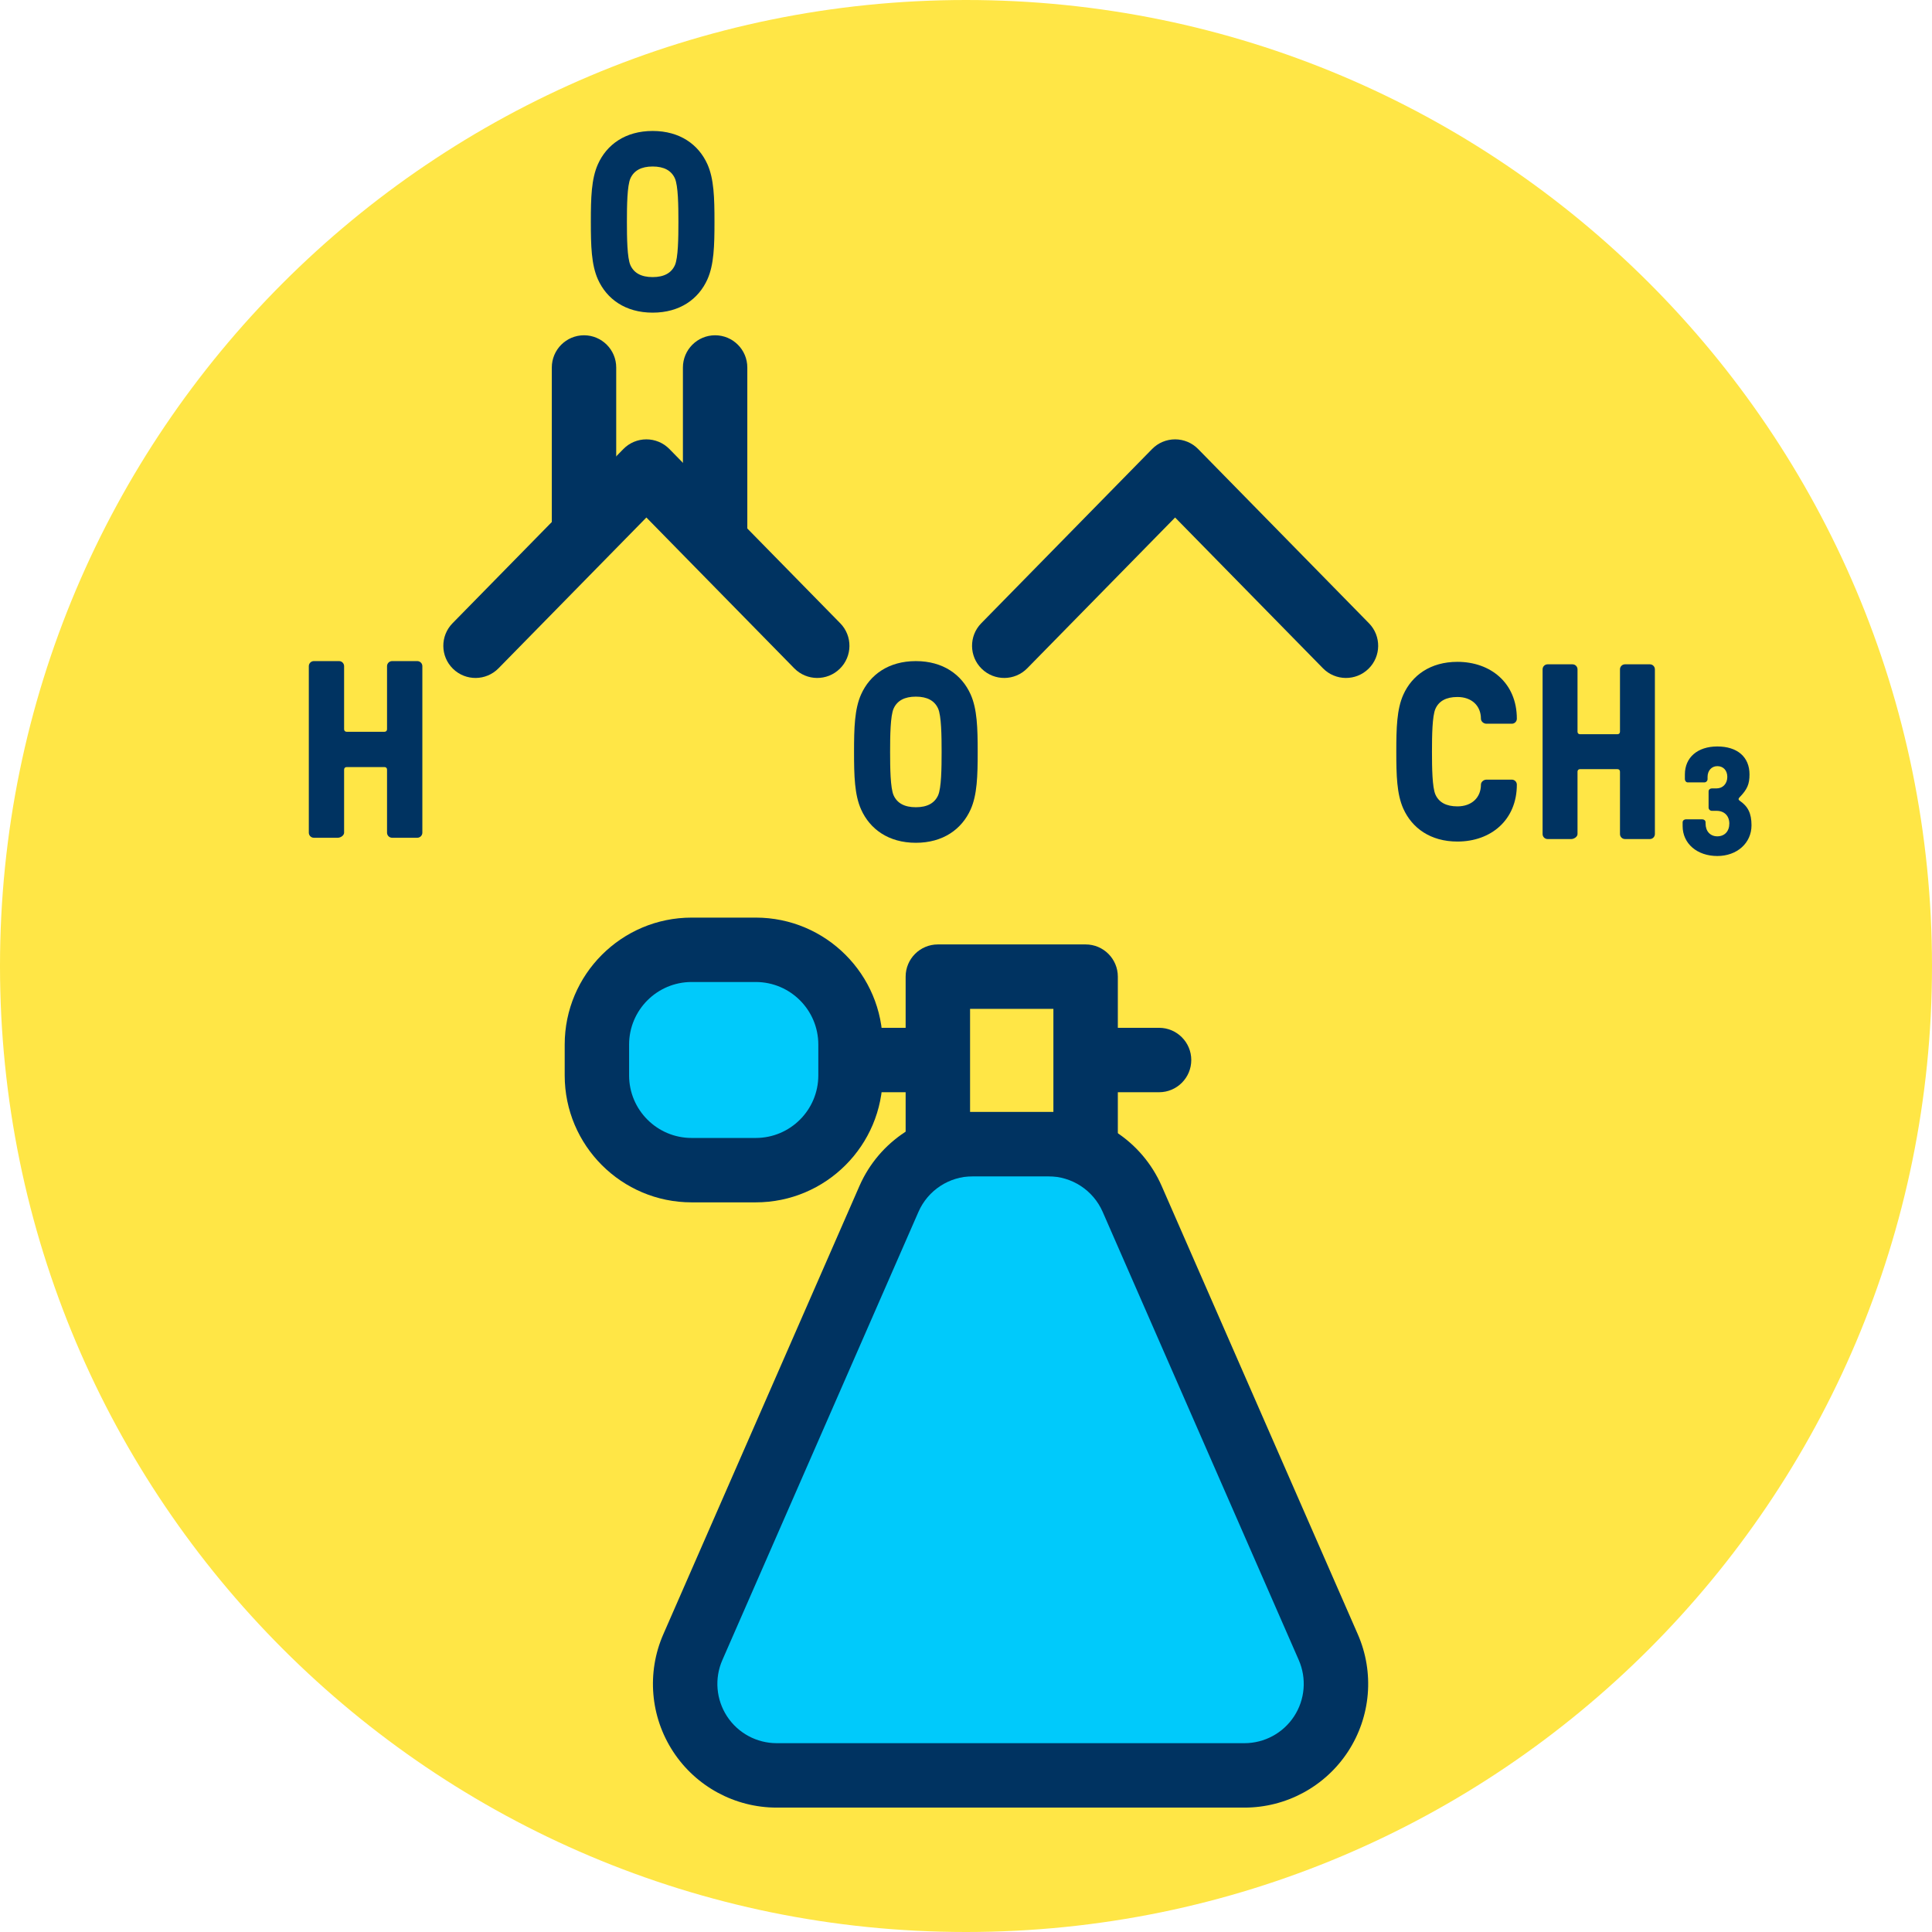 <?xml version="1.0" encoding="UTF-8" standalone="no"?>
<!DOCTYPE svg PUBLIC "-//W3C//DTD SVG 1.1//EN" "http://www.w3.org/Graphics/SVG/1.1/DTD/svg11.dtd">
<svg width="100%" height="100%" viewBox="0 0 120 120" version="1.1" xmlns="http://www.w3.org/2000/svg" xmlns:xlink="http://www.w3.org/1999/xlink" xml:space="preserve" xmlns:serif="http://www.serif.com/" style="fill-rule:evenodd;clip-rule:evenodd;stroke-linejoin:round;stroke-miterlimit:2;">
    <g transform="matrix(1,0,0,1,-271.901,-279.996)">
        <g id="_3-3" serif:id="3-3" transform="matrix(1,0,0,1,271.901,279.996)">
            <rect x="0" y="0" width="120" height="120" style="fill:none;"/>
            <g id="Warstwa-1" serif:id="Warstwa 1">
                <g transform="matrix(-1,0,0,1,60,120)">
                    <path d="M0,-120C-33.137,-120 -60,-93.137 -60,-60C-60,-26.863 -33.137,0 0,0C33.137,0 60,-26.863 60,-60C60,-93.137 33.137,-120 0,-120" style="fill:rgb(255,230,70);fill-rule:nonzero;"/>
                </g>
                <g transform="matrix(0.918,0,0,0.918,-109.839,25.986)">
                    <path d="M190.581,49.103C193.041,49.103 195.268,50.559 196.254,52.813C199.19,59.524 205.456,73.846 209.522,83.142C210.36,85.056 210.175,87.264 209.032,89.013C207.888,90.762 205.939,91.816 203.85,91.816C194.804,91.816 181.245,91.816 172.2,91.816C170.11,91.816 168.162,90.762 167.018,89.013C165.874,87.264 165.69,85.056 166.527,83.142C170.594,73.846 176.86,59.524 179.796,52.813C180.782,50.559 183.009,49.103 185.469,49.103C187.092,49.103 188.958,49.103 190.581,49.103Z" style="fill:rgb(0,202,251);"/>
                </g>
                <g transform="matrix(0.918,0,0,0.918,-109.839,25.986)">
                    <path d="M190.581,46.923C188.958,46.923 187.092,46.923 185.469,46.923C182.143,46.923 179.132,48.892 177.799,51.939C174.863,58.651 168.597,72.973 164.53,82.268C163.398,84.856 163.647,87.841 165.194,90.206C166.74,92.57 169.375,93.995 172.2,93.995C181.245,93.995 194.804,93.995 203.85,93.995C206.675,93.995 209.309,92.57 210.856,90.206C212.402,87.841 212.652,84.856 211.519,82.268L198.25,51.939C196.917,48.892 193.907,46.923 190.581,46.923L190.581,46.923ZM190.581,51.282C192.175,51.282 193.618,52.226 194.257,53.687L207.526,84.015C208.068,85.256 207.949,86.687 207.208,87.82C206.466,88.953 205.204,89.636 203.85,89.636C203.85,89.636 172.2,89.636 172.2,89.636C170.846,89.636 169.583,88.953 168.842,87.82C168.101,86.687 167.981,85.256 168.524,84.015C168.524,84.015 181.793,53.687 181.793,53.687C182.432,52.226 183.875,51.282 185.469,51.282L190.581,51.282Z" style="fill:rgb(0,51,97);"/>
                </g>
                <g transform="matrix(2.334,0,0,2.334,-429.44,-32.501)">
                    <path d="M214.839,41.277L205.058,41.277C204.586,41.277 204.202,41.661 204.202,42.134C204.202,42.607 204.586,42.991 205.058,42.991L214.839,42.991C215.311,42.991 215.695,42.607 215.695,42.134C215.695,41.661 215.311,41.277 214.839,41.277Z" style="fill:rgb(0,51,97);"/>
                </g>
                <g transform="matrix(0.918,0,0,0.918,-138.97,27.183)">
                    <rect x="214.839" y="36.469" width="9.997" height="11.33" style="fill:rgb(255,230,70);"/>
                </g>
                <g transform="matrix(0.918,0,0,0.918,-138.97,27.183)">
                    <path d="M227.016,36.469C227.016,35.265 226.04,34.289 224.836,34.289L214.839,34.289C213.635,34.289 212.659,35.265 212.659,36.469L212.659,47.799C212.659,49.003 213.635,49.978 214.839,49.978L224.836,49.978C226.04,49.978 227.016,49.003 227.016,47.799L227.016,36.469ZM222.656,38.648L222.656,45.619C222.656,45.619 217.018,45.619 217.018,45.619C217.018,45.619 217.018,38.648 217.018,38.648L222.656,38.648Z" style="fill:rgb(0,51,97);"/>
                </g>
                <g transform="matrix(1.208,0,0,1.208,-194.884,14.94)">
                    <path d="M205.058,41.341C205.058,38.652 202.875,36.469 200.186,36.469L196.89,36.469C194.201,36.469 192.018,38.652 192.018,41.341L192.018,42.927C192.018,45.616 194.201,47.799 196.89,47.799L200.186,47.799C202.875,47.799 205.058,45.616 205.058,42.927L205.058,41.341Z" style="fill:rgb(0,202,251);"/>
                </g>
                <g transform="matrix(1.208,0,0,1.208,-194.884,14.94)">
                    <path d="M206.714,41.341C206.714,37.738 203.789,34.813 200.186,34.813C200.186,34.813 196.89,34.813 196.89,34.813C193.288,34.813 190.363,37.738 190.363,41.341L190.363,42.927C190.363,46.529 193.288,49.454 196.89,49.454C196.89,49.454 200.186,49.454 200.186,49.454C203.789,49.454 206.714,46.529 206.714,42.927C206.714,42.927 206.714,41.341 206.714,41.341ZM203.403,41.341L203.403,42.927C203.403,44.702 201.962,46.143 200.186,46.143L196.89,46.143C195.115,46.143 193.674,44.702 193.674,42.927C193.674,42.927 193.674,41.341 193.674,41.341C193.674,39.565 195.115,38.124 196.89,38.124L200.186,38.124C201.962,38.124 203.403,39.565 203.403,41.341Z" style="fill:rgb(0,51,97);"/>
                </g>
                <g transform="matrix(0.861,0,0,0.575,-223.777,-230.419)">
                    <path d="M295.865,472.92L306.533,456.629C306.533,456.629 317.201,472.92 317.201,472.92C318.099,474.29 319.57,474.312 320.485,472.969C321.401,471.627 321.416,469.424 320.518,468.054L308.192,449.23C307.755,448.563 307.157,448.188 306.533,448.188C305.909,448.188 305.311,448.563 304.875,449.23L292.548,468.054C291.651,469.424 291.665,471.627 292.581,472.969C293.496,474.312 294.967,474.29 295.865,472.92Z" style="fill:rgb(0,51,97);"/>
                </g>
                <g transform="matrix(1.376,0,0,1.376,-194.565,-195.443)">
                    <path d="M182.74,180.08C183.971,180.08 184.814,179.465 185.212,178.577C185.508,177.916 185.531,177.062 185.531,175.979C185.531,174.897 185.508,174.042 185.212,173.381C184.814,172.493 183.971,171.879 182.74,171.879C181.509,171.879 180.667,172.493 180.269,173.381C179.973,174.042 179.95,174.897 179.95,175.979C179.95,177.062 179.973,177.916 180.269,178.577C180.667,179.465 181.509,180.08 182.74,180.08ZM182.74,178.475C182.227,178.475 181.897,178.292 181.737,177.939C181.589,177.609 181.578,176.708 181.578,175.979C181.578,175.25 181.589,174.35 181.737,174.019C181.897,173.666 182.227,173.483 182.74,173.483C183.253,173.483 183.584,173.666 183.744,174.019C183.892,174.35 183.903,175.25 183.903,175.979C183.903,176.708 183.892,177.609 183.744,177.939C183.584,178.292 183.253,178.475 182.74,178.475Z" style="fill:rgb(0,51,97);fill-rule:nonzero;"/>
                </g>
                <g transform="matrix(1.376,0,0,1.376,-210.913,-228.371)">
                    <path d="M182.74,180.08C183.971,180.08 184.814,179.465 185.212,178.577C185.508,177.916 185.531,177.062 185.531,175.979C185.531,174.897 185.508,174.042 185.212,173.381C184.814,172.493 183.971,171.879 182.74,171.879C181.509,171.879 180.667,172.493 180.269,173.381C179.973,174.042 179.95,174.897 179.95,175.979C179.95,177.062 179.973,177.916 180.269,178.577C180.667,179.465 181.509,180.08 182.74,180.08ZM182.74,178.475C182.227,178.475 181.897,178.292 181.737,177.939C181.589,177.609 181.578,176.708 181.578,175.979C181.578,175.25 181.589,174.35 181.737,174.019C181.897,173.666 182.227,173.483 182.74,173.483C183.253,173.483 183.584,173.666 183.744,174.019C183.892,174.35 183.903,175.25 183.903,175.979C183.903,176.708 183.892,177.609 183.744,177.939C183.584,178.292 183.253,178.475 182.74,178.475Z" style="fill:rgb(0,51,97);fill-rule:nonzero;"/>
                </g>
                <g transform="matrix(1.376,0,0,1.376,-246.709,-195.599)">
                    <path d="M194.543,179.966C194.668,179.966 194.827,179.863 194.827,179.738L194.827,176.89C194.827,176.821 194.873,176.776 194.941,176.776L196.651,176.776C196.72,176.776 196.765,176.821 196.765,176.89L196.765,179.738C196.765,179.863 196.868,179.966 196.993,179.966L198.131,179.966C198.256,179.966 198.359,179.863 198.359,179.738L198.359,172.22C198.359,172.095 198.256,171.992 198.131,171.992L196.993,171.992C196.868,171.992 196.765,172.095 196.765,172.22L196.765,175.068C196.765,175.137 196.72,175.182 196.651,175.182L194.941,175.182C194.873,175.182 194.827,175.137 194.827,175.068L194.827,172.22C194.827,172.095 194.725,171.992 194.6,171.992L193.461,171.992C193.336,171.992 193.234,172.095 193.234,172.22L193.234,179.738C193.234,179.863 193.336,179.966 193.461,179.966L194.543,179.966Z" style="fill:rgb(0,51,97);fill-rule:nonzero;"/>
                </g>
                <g transform="matrix(0.861,0,0,0.575,-190.937,-230.419)">
                    <path d="M295.865,472.92L306.533,456.629C306.533,456.629 317.201,472.92 317.201,472.92C318.099,474.29 319.57,474.312 320.485,472.969C321.401,471.627 321.416,469.424 320.518,468.054L308.192,449.23C307.755,448.563 307.157,448.188 306.533,448.188C305.909,448.188 305.311,448.563 304.875,449.23L292.548,468.054C291.651,469.424 291.665,471.627 292.581,472.969C293.496,474.312 294.967,474.29 295.865,472.92Z" style="fill:rgb(0,51,97);"/>
                </g>
                <g transform="matrix(1,0,0,0.807,-266.242,-336.062)">
                    <path d="M304.516,457.51L304.516,444.719C304.516,443.351 303.619,442.239 302.516,442.239C301.412,442.239 300.516,443.351 300.516,444.719L300.516,457.51C300.516,458.879 301.412,459.99 302.516,459.99C303.619,459.99 304.516,458.879 304.516,457.51Z" style="fill:rgb(0,51,97);"/>
                </g>
                <g transform="matrix(1,0,0,0.807,-258.099,-336.062)">
                    <path d="M304.516,457.51L304.516,444.719C304.516,443.351 303.619,442.239 302.516,442.239C301.412,442.239 300.516,443.351 300.516,444.719L300.516,457.51C300.516,458.879 301.412,459.99 302.516,459.99C303.619,459.99 304.516,458.879 304.516,457.51Z" style="fill:rgb(0,51,97);"/>
                </g>
                <g transform="matrix(1.361,0,0,1.361,-158.185,-192.819)">
                    <path d="M182.74,180.08C184.279,180.08 185.451,179.089 185.451,177.483C185.451,177.358 185.349,177.255 185.224,177.255L184.062,177.255C183.937,177.255 183.812,177.358 183.812,177.483C183.812,178.076 183.39,178.475 182.74,178.475C182.227,178.475 181.897,178.292 181.737,177.939C181.589,177.609 181.578,176.708 181.578,175.979C181.578,175.25 181.589,174.35 181.737,174.019C181.897,173.666 182.227,173.483 182.74,173.483C183.39,173.483 183.812,173.882 183.812,174.475C183.812,174.6 183.937,174.703 184.062,174.703L185.224,174.703C185.349,174.703 185.451,174.6 185.451,174.475C185.451,172.846 184.256,171.879 182.74,171.879C181.509,171.879 180.667,172.493 180.269,173.381C179.973,174.042 179.95,174.897 179.95,175.979C179.95,177.062 179.973,177.916 180.269,178.577C180.667,179.465 181.509,180.08 182.74,180.08Z" style="fill:rgb(0,51,97);fill-rule:nonzero;"/>
                    <path d="M187.935,179.966C188.06,179.966 188.22,179.863 188.22,179.738L188.22,176.89C188.22,176.821 188.265,176.776 188.334,176.776L190.044,176.776C190.112,176.776 190.158,176.821 190.158,176.89L190.158,179.738C190.158,179.863 190.26,179.966 190.385,179.966L191.524,179.966C191.649,179.966 191.751,179.863 191.751,179.738L191.751,172.22C191.751,172.095 191.649,171.992 191.524,171.992L190.385,171.992C190.26,171.992 190.158,172.095 190.158,172.22L190.158,175.068C190.158,175.137 190.112,175.182 190.044,175.182L188.334,175.182C188.265,175.182 188.22,175.137 188.22,175.068L188.22,172.22C188.22,172.095 188.117,171.992 187.992,171.992L186.854,171.992C186.728,171.992 186.626,172.095 186.626,172.22L186.626,179.738C186.626,179.863 186.728,179.966 186.854,179.966L187.935,179.966Z" style="fill:rgb(0,51,97);fill-rule:nonzero;"/>
                    <path d="M194.6,180.74C195.5,180.74 196.16,180.149 196.16,179.34C196.16,178.793 196.001,178.474 195.614,178.212C195.556,178.166 195.556,178.121 195.613,178.064C195.967,177.7 196.069,177.461 196.069,177.016C196.069,176.218 195.512,175.741 194.6,175.741C193.7,175.741 193.12,176.241 193.12,177.016L193.12,177.232C193.12,177.312 193.177,177.381 193.256,177.381L194.007,177.381C194.087,177.381 194.155,177.312 194.155,177.232L194.155,177.13C194.155,176.845 194.338,176.639 194.6,176.639C194.874,176.639 195.056,176.833 195.056,177.13C195.056,177.438 194.851,177.655 194.566,177.655L194.35,177.655C194.27,177.655 194.202,177.711 194.202,177.791L194.202,178.531C194.202,178.61 194.27,178.678 194.35,178.678L194.566,178.678C194.919,178.678 195.148,178.907 195.148,179.26C195.148,179.614 194.931,179.842 194.6,179.842C194.281,179.842 194.064,179.614 194.064,179.26L194.064,179.203C194.064,179.123 193.996,179.066 193.916,179.066L193.165,179.066C193.085,179.066 193.017,179.123 193.017,179.203L193.017,179.374C193.017,180.172 193.677,180.74 194.6,180.74Z" style="fill:rgb(0,51,97);fill-rule:nonzero;"/>
                </g>
            </g>
        </g>
    </g>
</svg>

